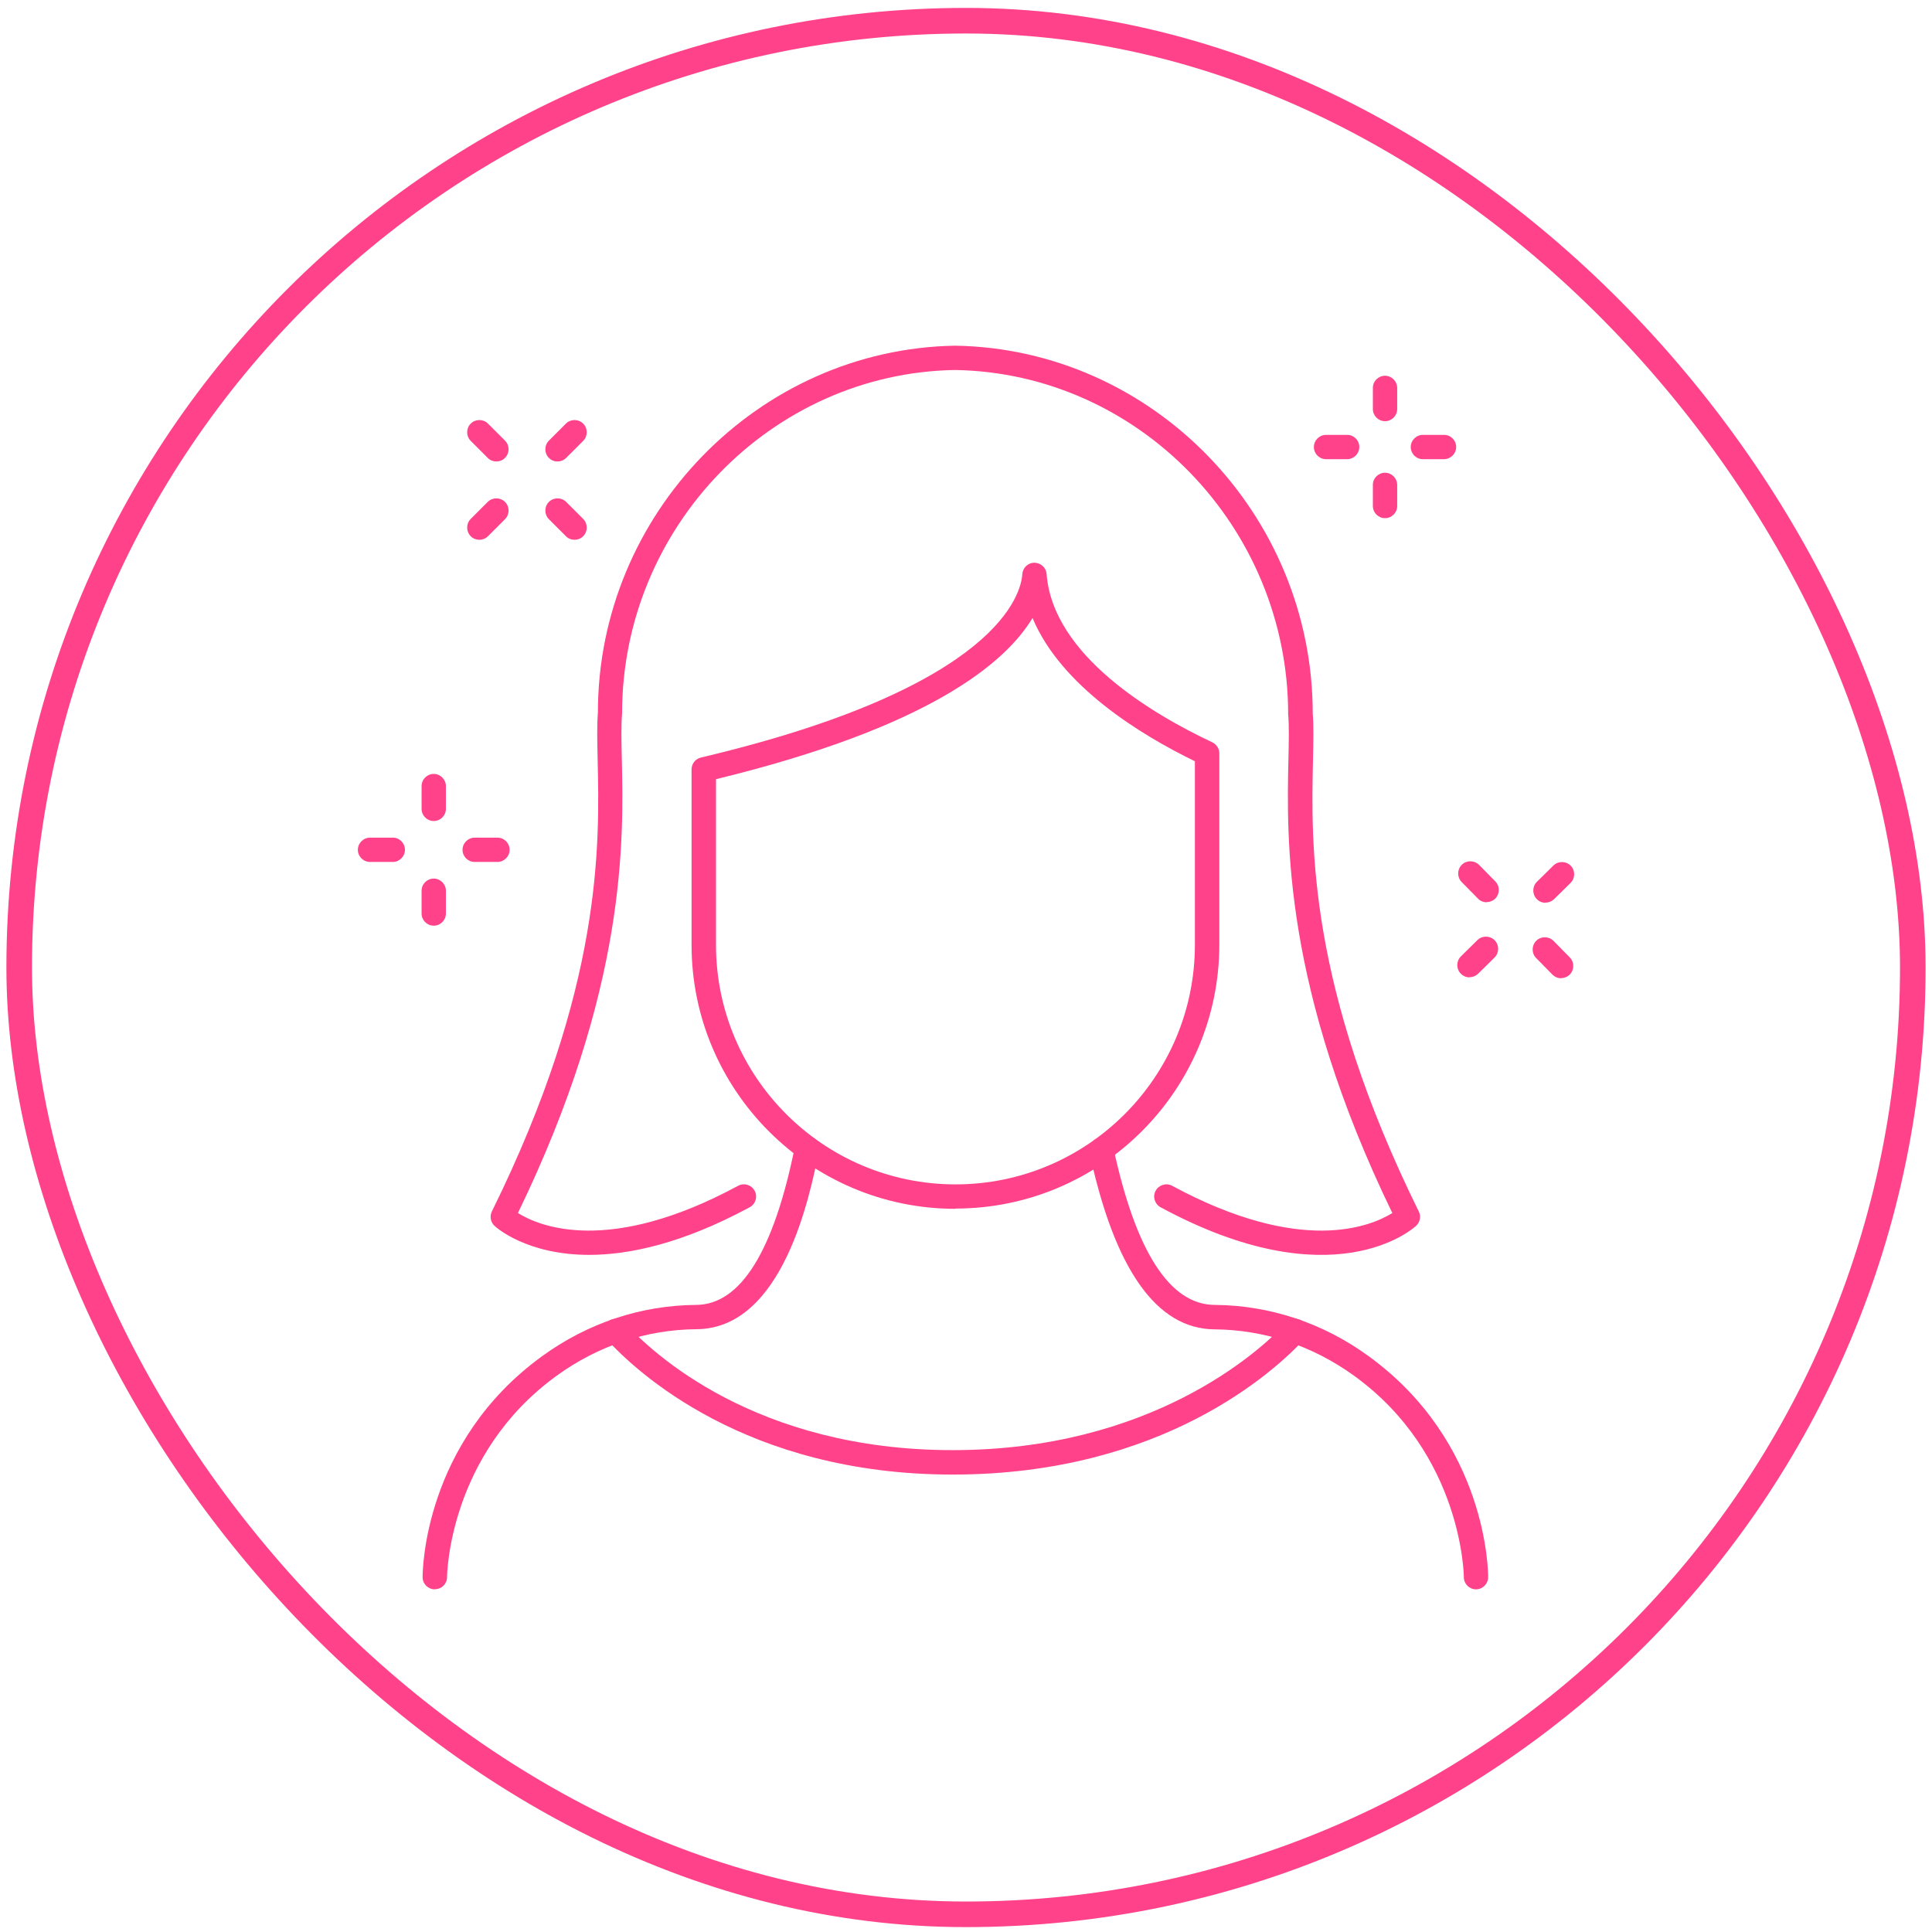 <svg width="151" height="151" viewBox="0 0 151 151" fill="none" xmlns="http://www.w3.org/2000/svg">
<rect x="1.5" y="1.618" width="148" height="148" rx="74" stroke="#FF4289" stroke-width="2"/>
<g clip-path="url(#clip0_11_1897)">
<mask id="mask0_11_1897" style="mask-type:luminance" maskUnits="userSpaceOnUse" x="25" y="25" width="101" height="101">
<path d="M125.5 25.618H25.5V125.618H125.5V25.618Z" fill="white"/>
</mask>
<g mask="url(#mask0_11_1897)">
<path d="M108.25 40.498C107.72 40.498 107.3 40.068 107.3 39.548V37.898C107.3 37.368 107.73 36.948 108.25 36.948C108.77 36.948 109.2 37.378 109.2 37.898V39.548C109.2 40.078 108.77 40.498 108.25 40.498Z" fill="#FF4289"/>
<path d="M108.25 32.918C107.72 32.918 107.3 32.488 107.3 31.968V30.318C107.3 29.788 107.73 29.368 108.25 29.368C108.77 29.368 109.2 29.798 109.2 30.318V31.968C109.2 32.498 108.77 32.918 108.25 32.918Z" fill="#FF4289"/>
<path d="M105.29 35.888H103.64C103.11 35.888 102.69 35.458 102.69 34.938C102.69 34.418 103.12 33.988 103.64 33.988H105.29C105.82 33.988 106.24 34.418 106.24 34.938C106.24 35.458 105.81 35.888 105.29 35.888Z" fill="#FF4289"/>
<path d="M112.86 35.888H111.21C110.68 35.888 110.26 35.458 110.26 34.938C110.26 34.418 110.69 33.988 111.21 33.988H112.86C113.39 33.988 113.81 34.418 113.81 34.938C113.81 35.458 113.38 35.888 112.86 35.888Z" fill="#FF4289"/>
<path d="M33.9 72.349C33.37 72.349 32.95 71.918 32.95 71.398V69.618C32.95 69.088 33.38 68.668 33.9 68.668C34.42 68.668 34.85 69.099 34.85 69.618V71.398C34.85 71.928 34.42 72.349 33.9 72.349Z" fill="#FF4289"/>
<path d="M33.9 64.168C33.37 64.168 32.95 63.738 32.95 63.218V61.438C32.95 60.908 33.38 60.488 33.9 60.488C34.42 60.488 34.85 60.918 34.85 61.438V63.218C34.85 63.748 34.42 64.168 33.9 64.168Z" fill="#FF4289"/>
<path d="M30.7 67.368H28.92C28.39 67.368 27.97 66.938 27.97 66.418C27.97 65.898 28.4 65.468 28.92 65.468H30.7C31.23 65.468 31.65 65.898 31.65 66.418C31.65 66.938 31.22 67.368 30.7 67.368Z" fill="#FF4289"/>
<path d="M38.88 67.368H37.1C36.57 67.368 36.15 66.938 36.15 66.418C36.15 65.898 36.58 65.468 37.1 65.468H38.88C39.41 65.468 39.83 65.898 39.83 66.418C39.83 66.938 39.4 67.368 38.88 67.368Z" fill="#FF4289"/>
<path d="M122.01 76.458C121.76 76.458 121.52 76.358 121.33 76.168L120.06 74.878C119.69 74.498 119.7 73.898 120.07 73.528C120.44 73.158 121.05 73.168 121.42 73.538L122.69 74.828C123.06 75.208 123.05 75.808 122.68 76.178C122.49 76.358 122.25 76.448 122.01 76.448V76.458Z" fill="#FF4289"/>
<path d="M116.19 70.518C115.94 70.518 115.7 70.428 115.51 70.228L114.24 68.938C113.87 68.558 113.88 67.958 114.25 67.588C114.62 67.218 115.23 67.228 115.6 67.598L116.87 68.888C117.24 69.268 117.23 69.868 116.86 70.238C116.67 70.418 116.43 70.508 116.19 70.508V70.518Z" fill="#FF4289"/>
<path d="M114.85 76.388C114.6 76.388 114.36 76.288 114.17 76.098C113.8 75.718 113.81 75.118 114.18 74.748L115.47 73.478C115.84 73.108 116.45 73.118 116.82 73.488C117.19 73.868 117.18 74.468 116.81 74.838L115.52 76.108C115.33 76.288 115.09 76.378 114.85 76.378V76.388Z" fill="#FF4289"/>
<path d="M120.79 70.558C120.54 70.558 120.3 70.468 120.11 70.268C119.74 69.888 119.75 69.288 120.12 68.918L121.41 67.648C121.78 67.278 122.39 67.288 122.76 67.658C123.13 68.038 123.12 68.638 122.75 69.008L121.46 70.278C121.27 70.458 121.03 70.548 120.79 70.548V70.558Z" fill="#FF4289"/>
<path d="M44.9 42.188C44.66 42.188 44.41 42.098 44.23 41.908L42.9 40.578C42.53 40.208 42.53 39.598 42.9 39.228C43.27 38.858 43.88 38.858 44.25 39.228L45.58 40.558C45.95 40.928 45.95 41.538 45.58 41.908C45.39 42.098 45.15 42.188 44.91 42.188H44.9Z" fill="#FF4289"/>
<path d="M38.79 36.068C38.55 36.068 38.3 35.978 38.12 35.788L36.79 34.458C36.42 34.088 36.42 33.478 36.79 33.108C37.16 32.738 37.77 32.738 38.14 33.108L39.47 34.438C39.84 34.808 39.84 35.418 39.47 35.788C39.28 35.978 39.04 36.068 38.8 36.068H38.79Z" fill="#FF4289"/>
<path d="M37.46 42.188C37.22 42.188 36.97 42.098 36.79 41.908C36.42 41.538 36.42 40.928 36.79 40.558L38.12 39.228C38.49 38.858 39.1 38.858 39.47 39.228C39.84 39.598 39.84 40.208 39.47 40.578L38.14 41.908C37.95 42.098 37.71 42.188 37.47 42.188H37.46Z" fill="#FF4289"/>
<path d="M43.57 36.068C43.33 36.068 43.08 35.978 42.9 35.788C42.53 35.418 42.53 34.808 42.9 34.438L44.23 33.108C44.6 32.738 45.21 32.738 45.58 33.108C45.95 33.478 45.95 34.088 45.58 34.458L44.25 35.788C44.06 35.978 43.82 36.068 43.58 36.068H43.57Z" fill="#FF4289"/>
<path d="M46.06 98.078C41.19 98.078 38.81 95.958 38.65 95.808C38.34 95.518 38.26 95.068 38.44 94.688C47.12 77.108 46.86 66.018 46.71 59.388C46.68 57.938 46.65 56.698 46.73 55.688C46.73 40.168 59.25 27.278 74.65 27.018C90.08 27.268 102.6 40.168 102.6 55.768C102.68 56.698 102.65 57.948 102.62 59.388C102.47 66.018 102.22 77.108 110.89 94.688C111.08 95.068 110.99 95.518 110.68 95.808C110.42 96.048 104.16 101.628 90.71 94.358C90.25 94.108 90.07 93.528 90.32 93.068C90.57 92.608 91.15 92.428 91.61 92.678C101.71 98.138 107.14 95.848 108.82 94.808C100.29 77.208 100.56 65.608 100.7 59.338C100.73 57.948 100.76 56.748 100.68 55.838C100.68 41.198 88.99 29.148 74.63 28.918C60.3 29.158 48.62 41.198 48.62 55.758C48.54 56.748 48.57 57.948 48.6 59.338C48.74 65.608 49.01 77.208 40.48 94.808C42.15 95.848 47.58 98.138 57.69 92.678C58.15 92.428 58.73 92.598 58.98 93.068C59.23 93.528 59.06 94.108 58.59 94.358C53.33 97.198 49.17 98.078 46.03 98.078H46.06Z" fill="#FF4289"/>
<path d="M74.67 94.478C63.3 94.478 54.05 85.218 54.05 73.838V60.138C54.05 59.698 54.35 59.308 54.78 59.208C78.21 53.668 79.81 46.298 79.9 44.878C79.93 44.378 80.34 43.988 80.84 43.978C81.35 43.998 81.76 44.358 81.8 44.858C82.28 51.238 90.12 55.838 94.75 58.018C95.08 58.178 95.3 58.508 95.3 58.878V73.818C95.3 85.198 86.05 94.458 74.68 94.458L74.67 94.478ZM55.96 60.888V73.838C55.96 84.168 64.36 92.568 74.68 92.568C85 92.568 93.39 84.168 93.39 73.838V59.498C89.16 57.438 82.93 53.638 80.7 48.298C78.56 51.868 72.51 56.878 55.96 60.898V60.888Z" fill="#FF4289"/>
<path d="M74.45 115.248C58.25 115.248 49.66 107.148 47.41 104.668C47.06 104.278 47.09 103.678 47.48 103.318C47.87 102.968 48.47 102.998 48.83 103.388C50.95 105.718 59.04 113.338 74.46 113.338C89.88 113.338 98.37 105.718 100.53 103.378C100.89 102.988 101.49 102.968 101.88 103.328C102.27 103.688 102.29 104.288 101.93 104.678C99.63 107.158 90.86 115.248 74.46 115.248H74.45Z" fill="#FF4289"/>
<path d="M115.36 124.218C114.83 124.218 114.41 123.788 114.41 123.268C114.41 123.178 114.32 113.678 105.85 107.538C102.61 105.188 98.83 103.928 94.92 103.898C90.4 103.868 87.11 99.218 85.15 90.068C85.04 89.558 85.37 89.048 85.88 88.938C86.39 88.818 86.9 89.158 87.01 89.668C88.76 97.828 91.43 101.968 94.93 101.988C99.24 102.018 103.4 103.398 106.96 105.988C116.25 112.728 116.31 122.848 116.31 123.268C116.31 123.788 115.88 124.218 115.36 124.218Z" fill="#FF4289"/>
<path d="M33.98 124.218C33.46 124.218 33.03 123.798 33.03 123.268C33.03 122.838 33.09 112.718 42.38 105.988C45.95 103.398 50.11 102.018 54.41 101.988C57.89 101.968 60.49 97.778 62.14 89.548C62.24 89.028 62.75 88.698 63.26 88.798C63.78 88.898 64.11 89.408 64.01 89.918C63.32 93.368 61.22 103.848 54.43 103.888C50.53 103.918 46.75 105.168 43.5 107.528C35.03 113.678 34.94 123.168 34.94 123.258C34.94 123.788 34.52 124.208 33.99 124.208L33.98 124.218Z" fill="#FF4289"/>
</g>
</g>
<defs>
<clipPath id="clip0_11_1897">
<rect width="100" height="100" fill="white" transform="translate(25.5 25.618)"/>
</clipPath>
</defs>
</svg>
